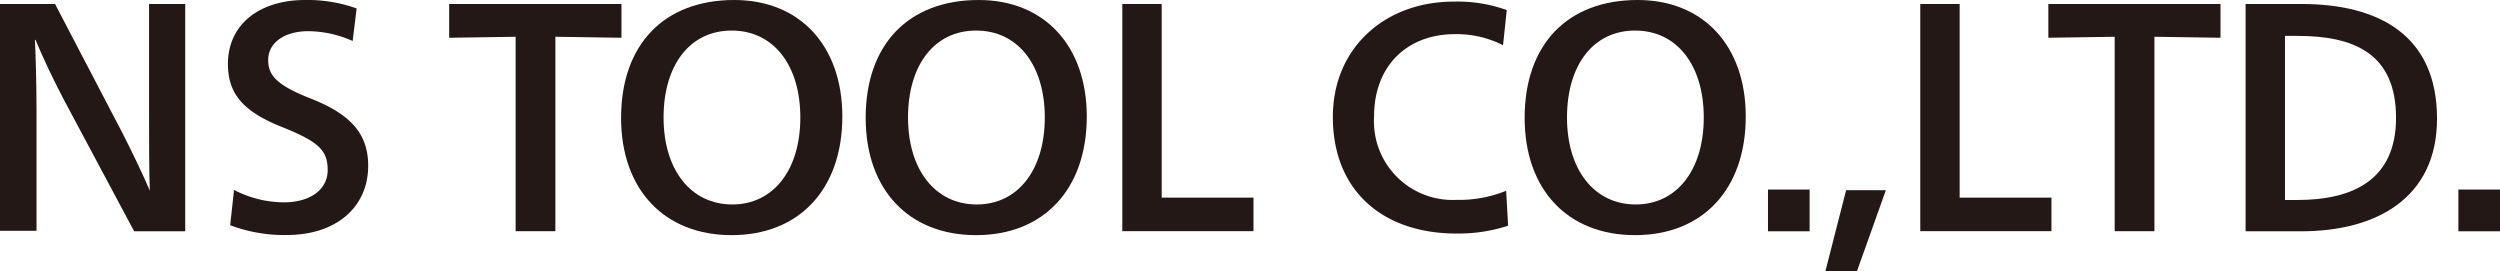 <svg xmlns="http://www.w3.org/2000/svg" viewBox="0 0 201.26 21.84"><defs><style>.cls-1{fill:#231815;}</style></defs><title>アセット 1</title><g id="レイヤー_2" data-name="レイヤー 2"><g id="レイヤー_1-2" data-name="レイヤー 1"><path class="cls-1" d="M12,.32h2.91v18.3H10.8L5.24,8.21c-.86-1.6-1.88-3.77-2.38-5H2.81c.07,1.13.13,4,.13,5.59v9.78H0V.32H4.43l5.38,10.3c.68,1.31,1.7,3.43,2.25,4.72h0C12,14,12,10.7,12,9Z"/><path class="cls-1" d="M28.39,3.3a8.91,8.91,0,0,0-3.57-.79c-1.94,0-3.23.95-3.23,2.31,0,1.18.58,2,3.39,3.1,3.27,1.28,4.66,2.86,4.66,5.42,0,3.35-2.59,5.58-6.55,5.58a12.32,12.32,0,0,1-4.56-.79l.31-2.84a8.81,8.81,0,0,0,4,1c2.1,0,3.54-1,3.54-2.6s-.76-2.28-3.54-3.41C19.56,9,18.35,7.55,18.35,5.14,18.35,2,20.84,0,24.57,0a11.66,11.66,0,0,1,4.14.68Z"/><polygon class="cls-1" points="41.51 18.61 41.51 2.96 36.16 3.04 36.16 0.32 50.03 0.32 50.03 3.04 44.71 2.96 44.71 18.61 41.51 18.61"/><path class="cls-1" d="M67.81,9.38c0,5.87-3.49,9.55-8.91,9.55S50,15.26,50,9.49C50,3.57,53.47,0,59.11,0c5.27,0,8.7,3.67,8.7,9.38m-14.39.08c0,4.22,2.2,7,5.53,7s5.48-2.8,5.48-7-2.15-7-5.53-7-5.48,2.8-5.48,7"/><path class="cls-1" d="M87.49,9.38c0,5.87-3.48,9.55-8.91,9.55s-8.89-3.67-8.89-9.44c0-5.93,3.46-9.49,9.1-9.49,5.27,0,8.7,3.67,8.7,9.38M73.1,9.46c0,4.22,2.2,7,5.53,7s5.48-2.8,5.48-7-2.15-7-5.53-7-5.48,2.8-5.48,7"/><polygon class="cls-1" points="93.52 15.91 100.91 15.91 100.91 18.61 90.35 18.61 90.35 0.32 93.52 0.32 93.52 15.91"/><path class="cls-1" d="M121,3.64a8.21,8.21,0,0,0-3.88-.89c-3.85,0-6.5,2.57-6.5,6.6a6.33,6.33,0,0,0,6.63,6.74,10.06,10.06,0,0,0,4-.73l.16,2.81a12.85,12.85,0,0,1-4.17.63c-5.85,0-9.94-3.38-9.94-9.39,0-5.56,4.2-9.28,9.73-9.28a11.71,11.71,0,0,1,4.27.68Z"/><path class="cls-1" d="M140.54,9.38c0,5.87-3.48,9.55-8.91,9.55s-8.89-3.67-8.89-9.44c0-5.93,3.46-9.49,9.1-9.49,5.27,0,8.7,3.67,8.7,9.38m-14.39.08c0,4.22,2.2,7,5.53,7s5.48-2.8,5.48-7-2.15-7-5.53-7-5.48,2.8-5.48,7"/><rect class="cls-1" x="142.33" y="15.26" width="3.35" height="3.36"/><polygon class="cls-1" points="149.49 21.84 146.95 21.84 148.62 15.31 151.82 15.31 149.49 21.84"/><polygon class="cls-1" points="157.76 15.91 165.15 15.91 165.15 18.61 154.59 18.61 154.59 0.32 157.76 0.32 157.76 15.91"/><polygon class="cls-1" points="170.24 18.61 170.24 2.96 164.9 3.04 164.9 0.32 178.76 0.32 178.76 3.04 173.44 2.96 173.44 18.61 170.24 18.61"/><path class="cls-1" d="M185.26.32c6.19,0,10.93,2.47,10.93,9.23,0,6.39-4.88,9.07-10.93,9.07h-4.48V.32ZM183.95,16.1h1c4.51,0,7.94-1.65,7.94-6.61,0-5.22-3.43-6.6-7.94-6.6h-1Z"/><rect class="cls-1" x="197.91" y="15.26" width="3.35" height="3.36"/></g></g></svg>